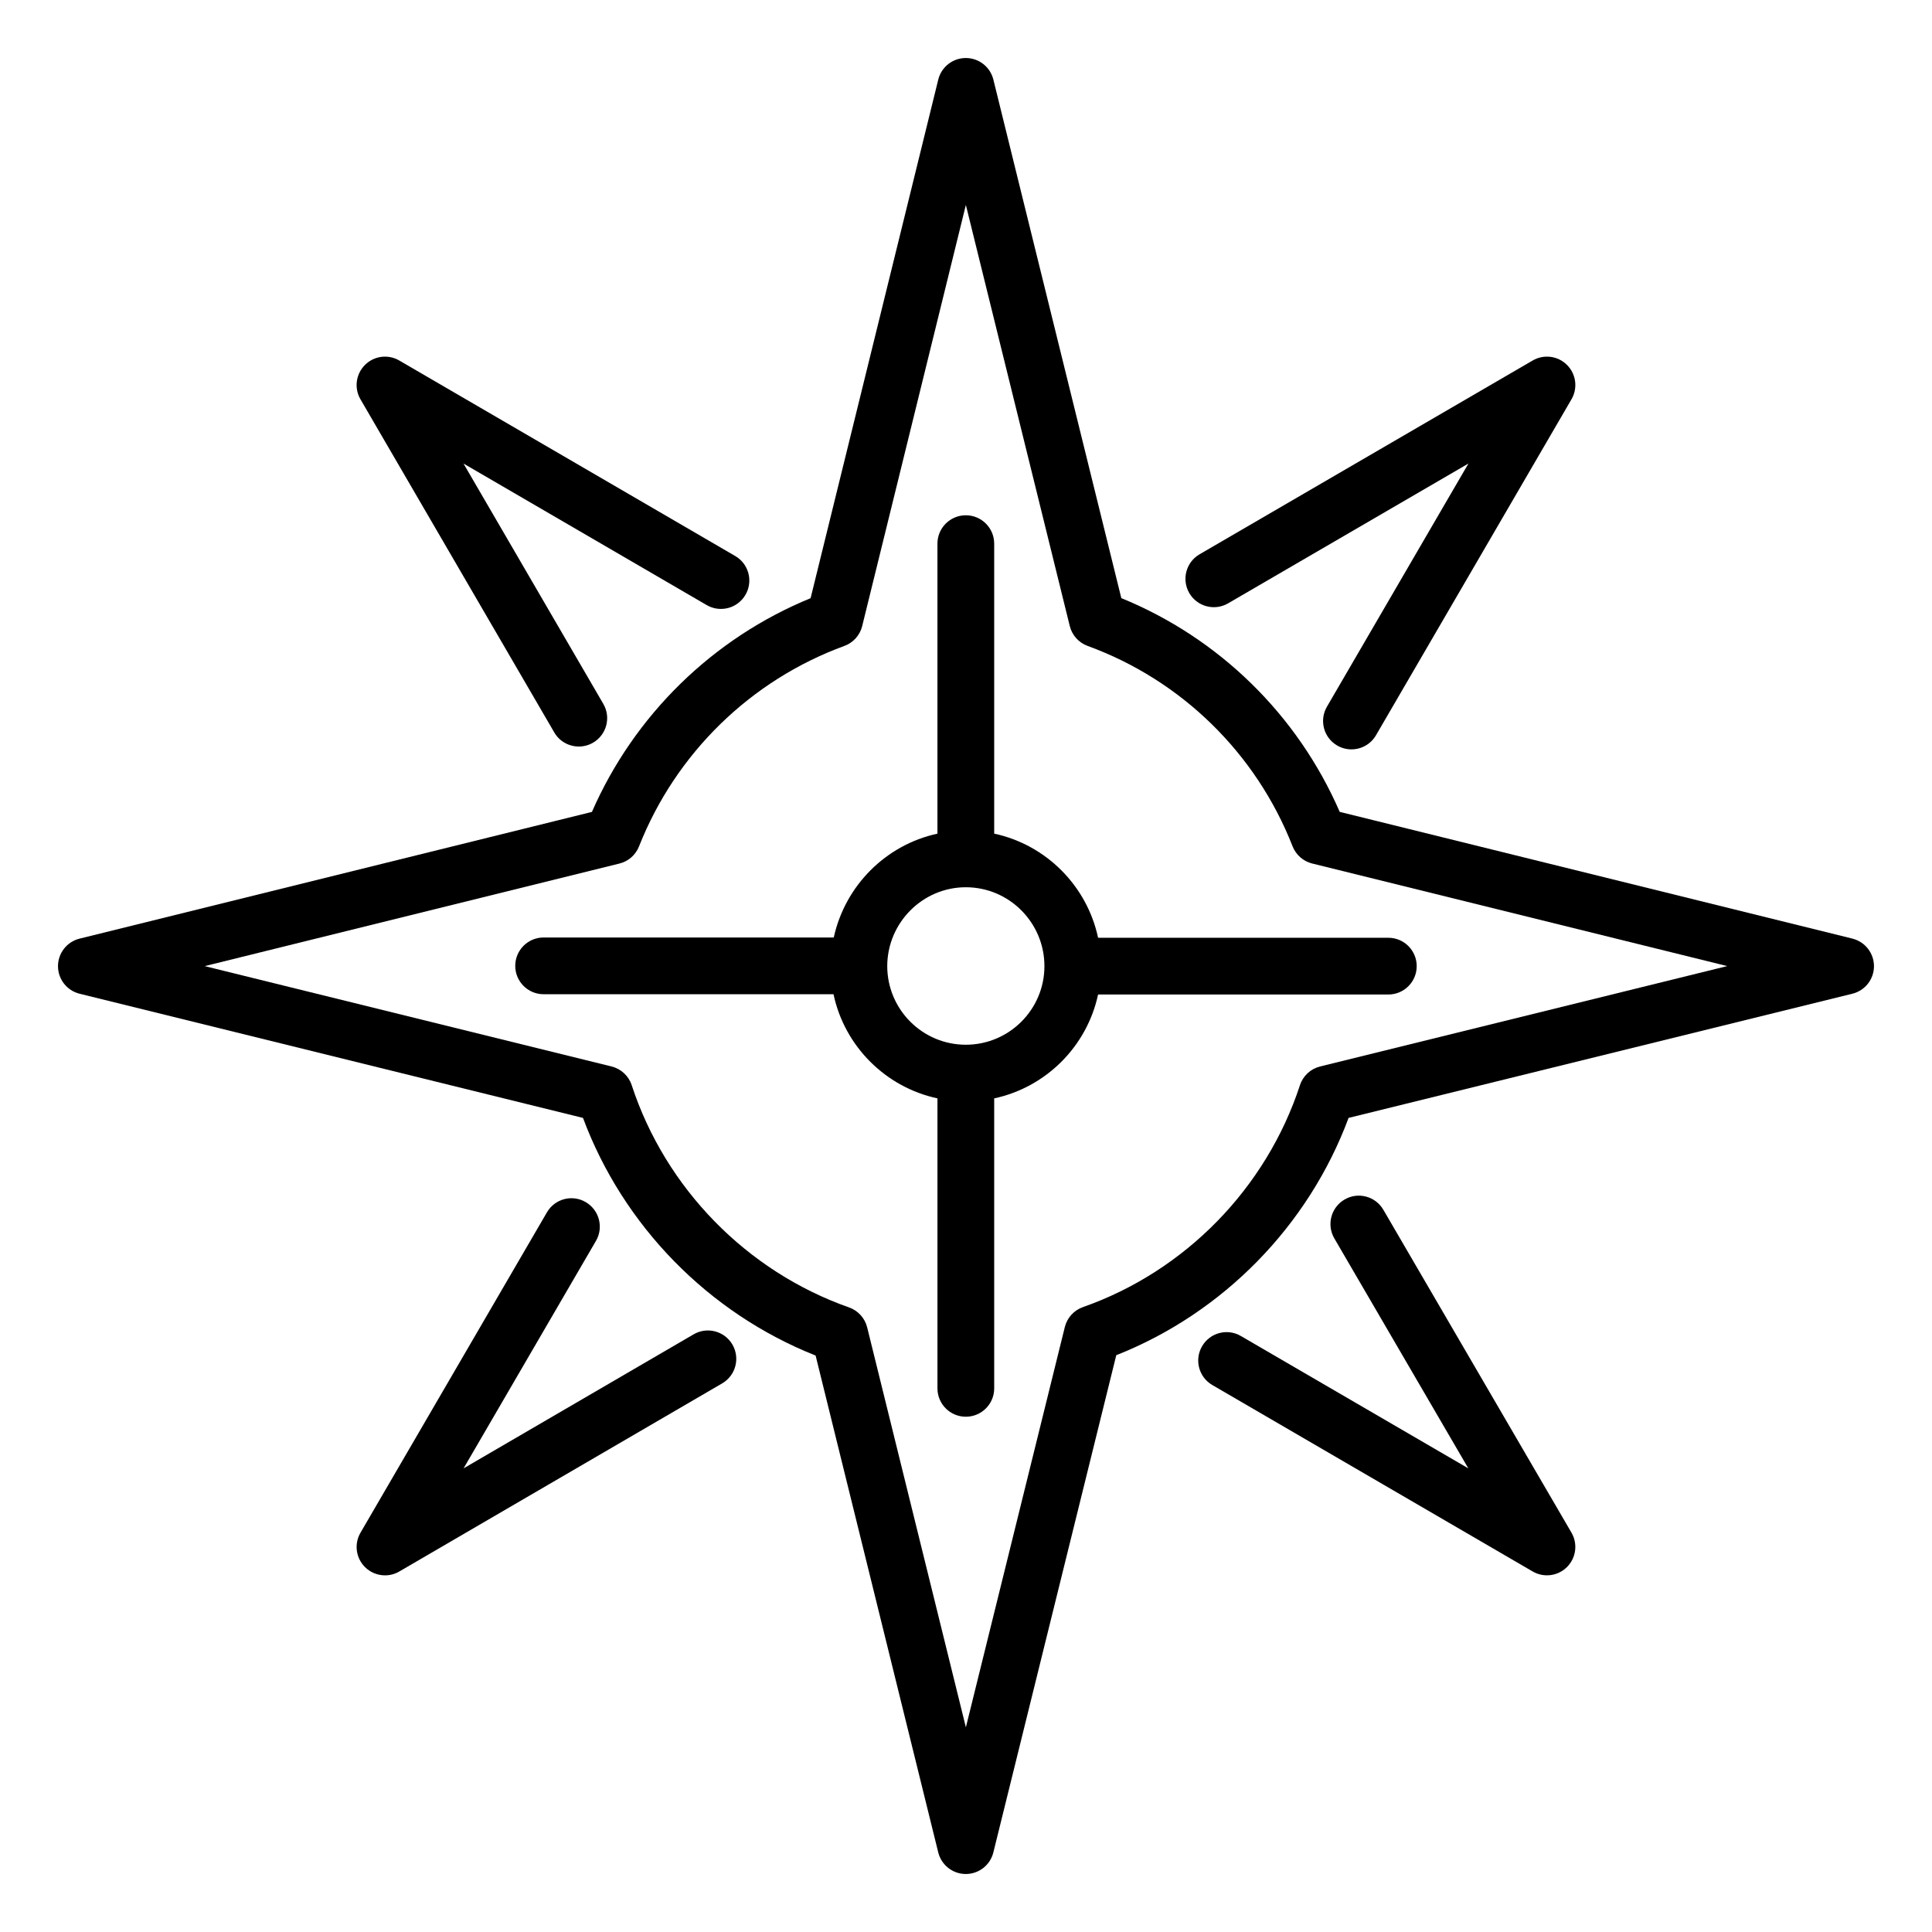 <?xml version="1.0" encoding="UTF-8"?>
<!-- Uploaded to: SVG Repo, www.svgrepo.com, Generator: SVG Repo Mixer Tools -->
<svg fill="#000000" width="800px" height="800px" version="1.1" viewBox="144 144 512 512" xmlns="http://www.w3.org/2000/svg">
 <g>
  <path d="m634.91 392.74-135.87-33.586c-11.176-25.715-31.965-46.062-57.879-56.645l-33.91-137.42c-0.828-3.356-3.84-5.715-7.301-5.715-3.457 0-6.477 2.359-7.301 5.719l-33.832 137.43c-25.891 10.602-46.711 30.949-57.953 56.641l-135.78 33.582c-3.356 0.828-5.715 3.844-5.715 7.305 0 3.457 2.363 6.469 5.719 7.297l133.41 32.91c10.648 28.602 33.281 51.73 61.648 62.977l32.5 131.68c0.832 3.352 3.844 5.715 7.301 5.715s6.469-2.356 7.301-5.715l32.574-131.77c28.332-11.207 50.934-34.301 61.566-62.891l133.51-32.91c3.356-0.824 5.723-3.836 5.723-7.293 0-3.461-2.359-6.473-5.715-7.305zm-141.06 33.883c-2.519 0.621-4.539 2.492-5.348 4.961-8.945 27.316-30.438 49.301-57.504 58.809-2.394 0.84-4.199 2.828-4.809 5.289l-26.223 106.07-26.156-105.98c-0.609-2.461-2.41-4.445-4.801-5.289-27.113-9.551-48.648-31.57-57.602-58.902-0.809-2.465-2.828-4.336-5.348-4.957l-107.81-26.594 109.91-27.184c2.363-0.582 4.297-2.277 5.184-4.539 9.746-24.672 29.578-44.039 54.43-53.133 2.352-0.859 4.121-2.836 4.715-5.262l27.473-111.6 27.539 111.6c0.602 2.43 2.371 4.402 4.723 5.262 24.855 9.066 44.656 28.426 54.32 53.109 0.895 2.273 2.836 3.973 5.199 4.555l109.99 27.184z"/>
  <path d="m341.56 301.63c2.086-3.59 0.875-8.191-2.719-10.281l-89.031-51.812c-2.953-1.719-6.684-1.242-9.098 1.184-2.414 2.414-2.902 6.144-1.184 9.098l51.359 88.281c1.395 2.402 3.914 3.738 6.508 3.738 1.285 0 2.586-0.328 3.773-1.02 3.59-2.09 4.809-6.691 2.719-10.281l-37.055-63.691 64.445 37.504c3.594 2.094 8.199 0.867 10.281-2.719z"/>
  <path d="m462.56 500.77c-2.086 3.586-0.875 8.191 2.719 10.281l84.895 49.406c2.969 1.723 6.699 1.223 9.098-1.184 2.414-2.414 2.902-6.152 1.184-9.102l-49.855-85.57c-2.094-3.59-6.703-4.816-10.281-2.715-3.59 2.094-4.801 6.695-2.719 10.285l35.52 60.961-60.281-35.078c-3.586-2.098-8.191-0.879-10.277 2.715z"/>
  <path d="m498.37 341.57c1.191 0.695 2.488 1.02 3.773 1.02 2.594 0 5.109-1.336 6.508-3.738l51.809-89.035c1.719-2.949 1.234-6.688-1.184-9.098-2.41-2.422-6.144-2.902-9.098-1.184l-88.281 51.359c-3.59 2.09-4.809 6.691-2.719 10.281 2.086 3.59 6.684 4.805 10.281 2.719l63.695-37.055-37.504 64.449c-2.086 3.594-0.875 8.195 2.719 10.281z"/>
  <path d="m299.22 462.57c-3.59-2.102-8.195-0.879-10.281 2.719l-49.406 84.895c-1.719 2.949-1.234 6.688 1.184 9.102 1.445 1.445 3.371 2.199 5.316 2.199 1.301 0 2.606-0.336 3.781-1.02l85.57-49.855c3.59-2.094 4.801-6.695 2.719-10.285-2.094-3.586-6.695-4.809-10.281-2.715l-60.965 35.516 35.078-60.277c2.09-3.582 0.875-8.188-2.715-10.277z"/>
  <path d="m407.47 364.92v-76.848c0-4.152-3.363-7.519-7.519-7.519s-7.519 3.367-7.519 7.519v76.855c-13.66 2.953-24.465 13.758-27.477 27.516h-76.891c-4.156 0-7.519 3.367-7.519 7.519 0 4.152 3.363 7.519 7.519 7.519h76.824c2.926 13.781 13.777 24.645 27.547 27.598v76.848c0 4.152 3.363 7.519 7.519 7.519s7.519-3.367 7.519-7.519l-0.004-76.844c13.75-2.949 24.582-13.781 27.531-27.527h76.922c4.156 0 7.519-3.367 7.519-7.519s-3.363-7.519-7.519-7.519h-76.918c-2.941-13.781-13.781-24.645-27.535-27.598zm-7.519 55.945c-11.484 0-20.824-9.344-20.824-20.867 0.051-11.508 9.398-20.867 20.824-20.867 11.484 0 20.832 9.379 20.832 20.902 0.004 11.488-9.348 20.832-20.832 20.832z"/>
 </g>
</svg>